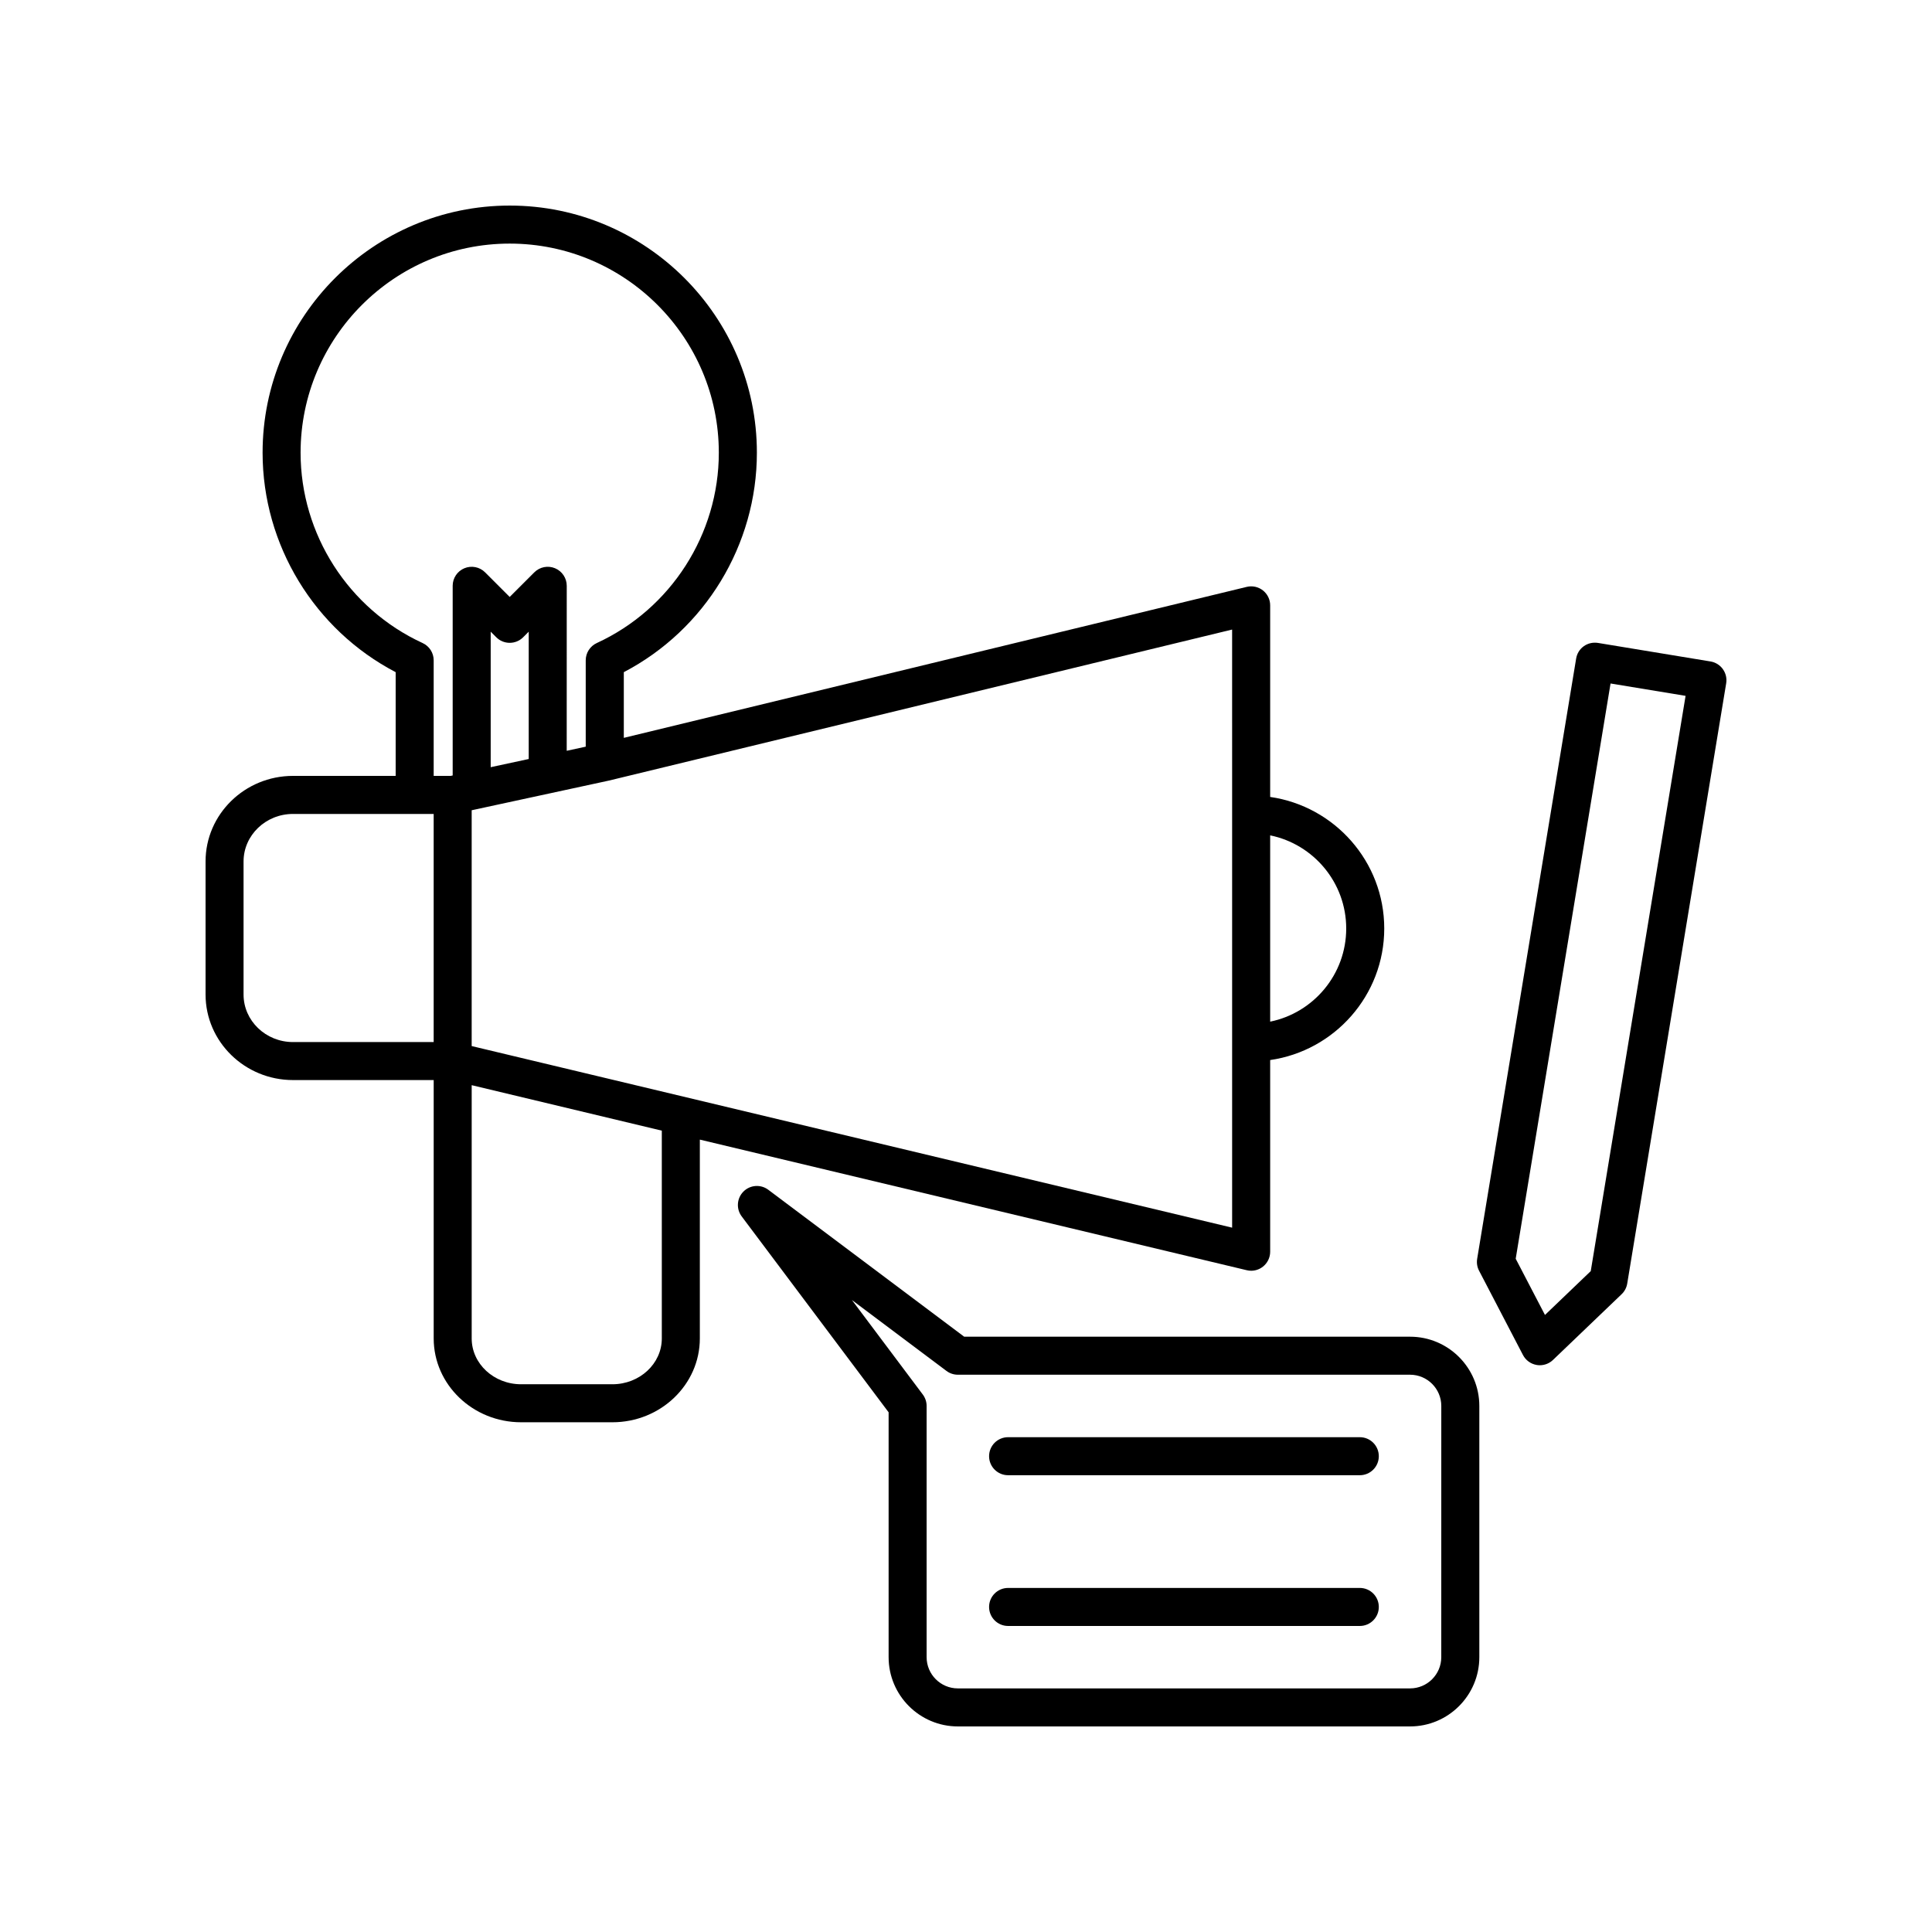 <?xml version="1.0" encoding="UTF-8"?>
<!-- Uploaded to: ICON Repo, www.svgrepo.com, Generator: ICON Repo Mixer Tools -->
<svg fill="#000000" width="800px" height="800px" version="1.1" viewBox="144 144 512 512" xmlns="http://www.w3.org/2000/svg">
 <g>
  <path d="m517.68 498.24h-118.16l-51.914-38.938c-2.004-1.508-4.812-1.309-6.582 0.469-1.77 1.773-1.973 4.578-0.469 6.586l38.938 51.918v64.891c0 10.121 8.23 18.355 18.352 18.355h119.84c10.121 0 18.352-8.234 18.352-18.355v-66.574c0-10.117-8.23-18.352-18.352-18.352zm8.273 84.926c0 4.562-3.711 8.277-8.273 8.277h-119.84c-4.562 0-8.277-3.715-8.277-8.277v-66.574c0-1.09-0.355-2.148-1.008-3.023l-18.785-25.047 25.047 18.785c0.871 0.656 1.93 1.008 3.023 1.008h119.84c4.562 0 8.277 3.715 8.277 8.277z"/>
  <path d="m504.36 564.82h-93.203c-2.785 0-5.039 2.254-5.039 5.039 0 2.781 2.254 5.039 5.039 5.039h93.203c2.785 0 5.039-2.254 5.039-5.039 0-2.781-2.254-5.039-5.039-5.039z"/>
  <path d="m504.36 524.87h-93.203c-2.785 0-5.039 2.254-5.039 5.039 0 2.781 2.254 5.039 5.039 5.039h93.203c2.785 0 5.039-2.254 5.039-5.039s-2.254-5.039-5.039-5.039z"/>
  <path d="m600.58 321.33c-0.777-1.086-1.957-1.816-3.273-2.035l-29.824-4.914c-2.793-0.438-5.344 1.406-5.789 4.152l-26.23 159.07c-0.176 1.074-0.004 2.18 0.5 3.144l11.637 22.34c0.734 1.406 2.082 2.387 3.644 2.644 0.277 0.051 0.555 0.07 0.824 0.07 1.289 0 2.539-0.496 3.484-1.398l18.195-17.426c0.789-0.754 1.309-1.746 1.484-2.82l26.223-159.07c0.223-1.316-0.098-2.664-0.875-3.75zm-35.016 159.53-12.129 11.617-7.758-14.895 25.137-152.45 19.883 3.277z"/>
  <path d="m475.57 480.76c1.121 0 2.223-0.375 3.121-1.086 1.211-0.953 1.918-2.41 1.918-3.953v-50.797c17.059-2.457 30.23-17.133 30.23-34.863 0-17.73-13.168-32.406-30.23-34.863v-50.77c0-1.543-0.707-3.004-1.922-3.961-1.215-0.953-2.789-1.301-4.301-0.934l-165.07 40.008v-17.41c21.531-11.242 35.266-33.723 35.266-58.156 0-36.117-29.383-65.496-65.496-65.496-36.113 0-65.496 29.379-65.496 65.496 0 24.434 13.738 46.914 35.266 58.156v27.488h-27.207c-12.777 0-23.172 10.168-23.172 22.672v35.266c0 12.5 10.395 22.672 23.172 22.672h37.285v68.469c0 12.25 10.395 22.219 23.172 22.219h24.188c12.777 0 23.172-9.969 23.172-22.219v-52.688l144.93 34.609c0.391 0.098 0.781 0.141 1.172 0.141zm5.039-115.38c11.484 2.34 20.152 12.52 20.152 24.684 0 12.164-8.668 22.344-20.152 24.684zm-221.68 54.777h-37.285c-7.223 0-13.098-5.652-13.098-12.594v-35.266c0-6.945 5.875-12.594 13.098-12.594h37.285zm8.145-125.57c-1.883 0.781-3.109 2.617-3.109 4.656v50.262l-0.543 0.117h-4.492v-30.633c0-1.969-1.145-3.754-2.934-4.578-19.641-9.035-32.336-28.832-32.336-50.438 0-30.559 24.859-55.418 55.418-55.418 30.559 0 55.418 24.859 55.418 55.418 0 21.605-12.695 41.402-32.336 50.438-1.785 0.824-2.934 2.609-2.934 4.578v22.887l-5.039 1.09 0.008-43.723c0-2.035-1.227-3.875-3.109-4.656-1.883-0.781-4.043-0.352-5.492 1.094l-6.516 6.516-6.516-6.516c-1.438-1.441-3.598-1.871-5.488-1.094zm17.043 16.816v33.742l-0.039 0.008-10.039 2.16v-35.91l1.477 1.477c1.969 1.969 5.156 1.969 7.125 0zm35.27 187.3c0 6.695-5.875 12.141-13.098 12.141h-24.188c-7.223 0-13.098-5.445-13.098-12.145v-67.117l50.383 12.051zm151.14-138.87v109.51l-201.43-48.102-0.098-0.023v-62.492l17.688-3.824 3.523-0.758c0.008 0 0.016-0.008 0.023-0.008l15.102-3.266c0.008 0 0.012-0.008 0.02-0.008l0.098-0.02 165.07-40.004z"/>
 </g>
</svg>